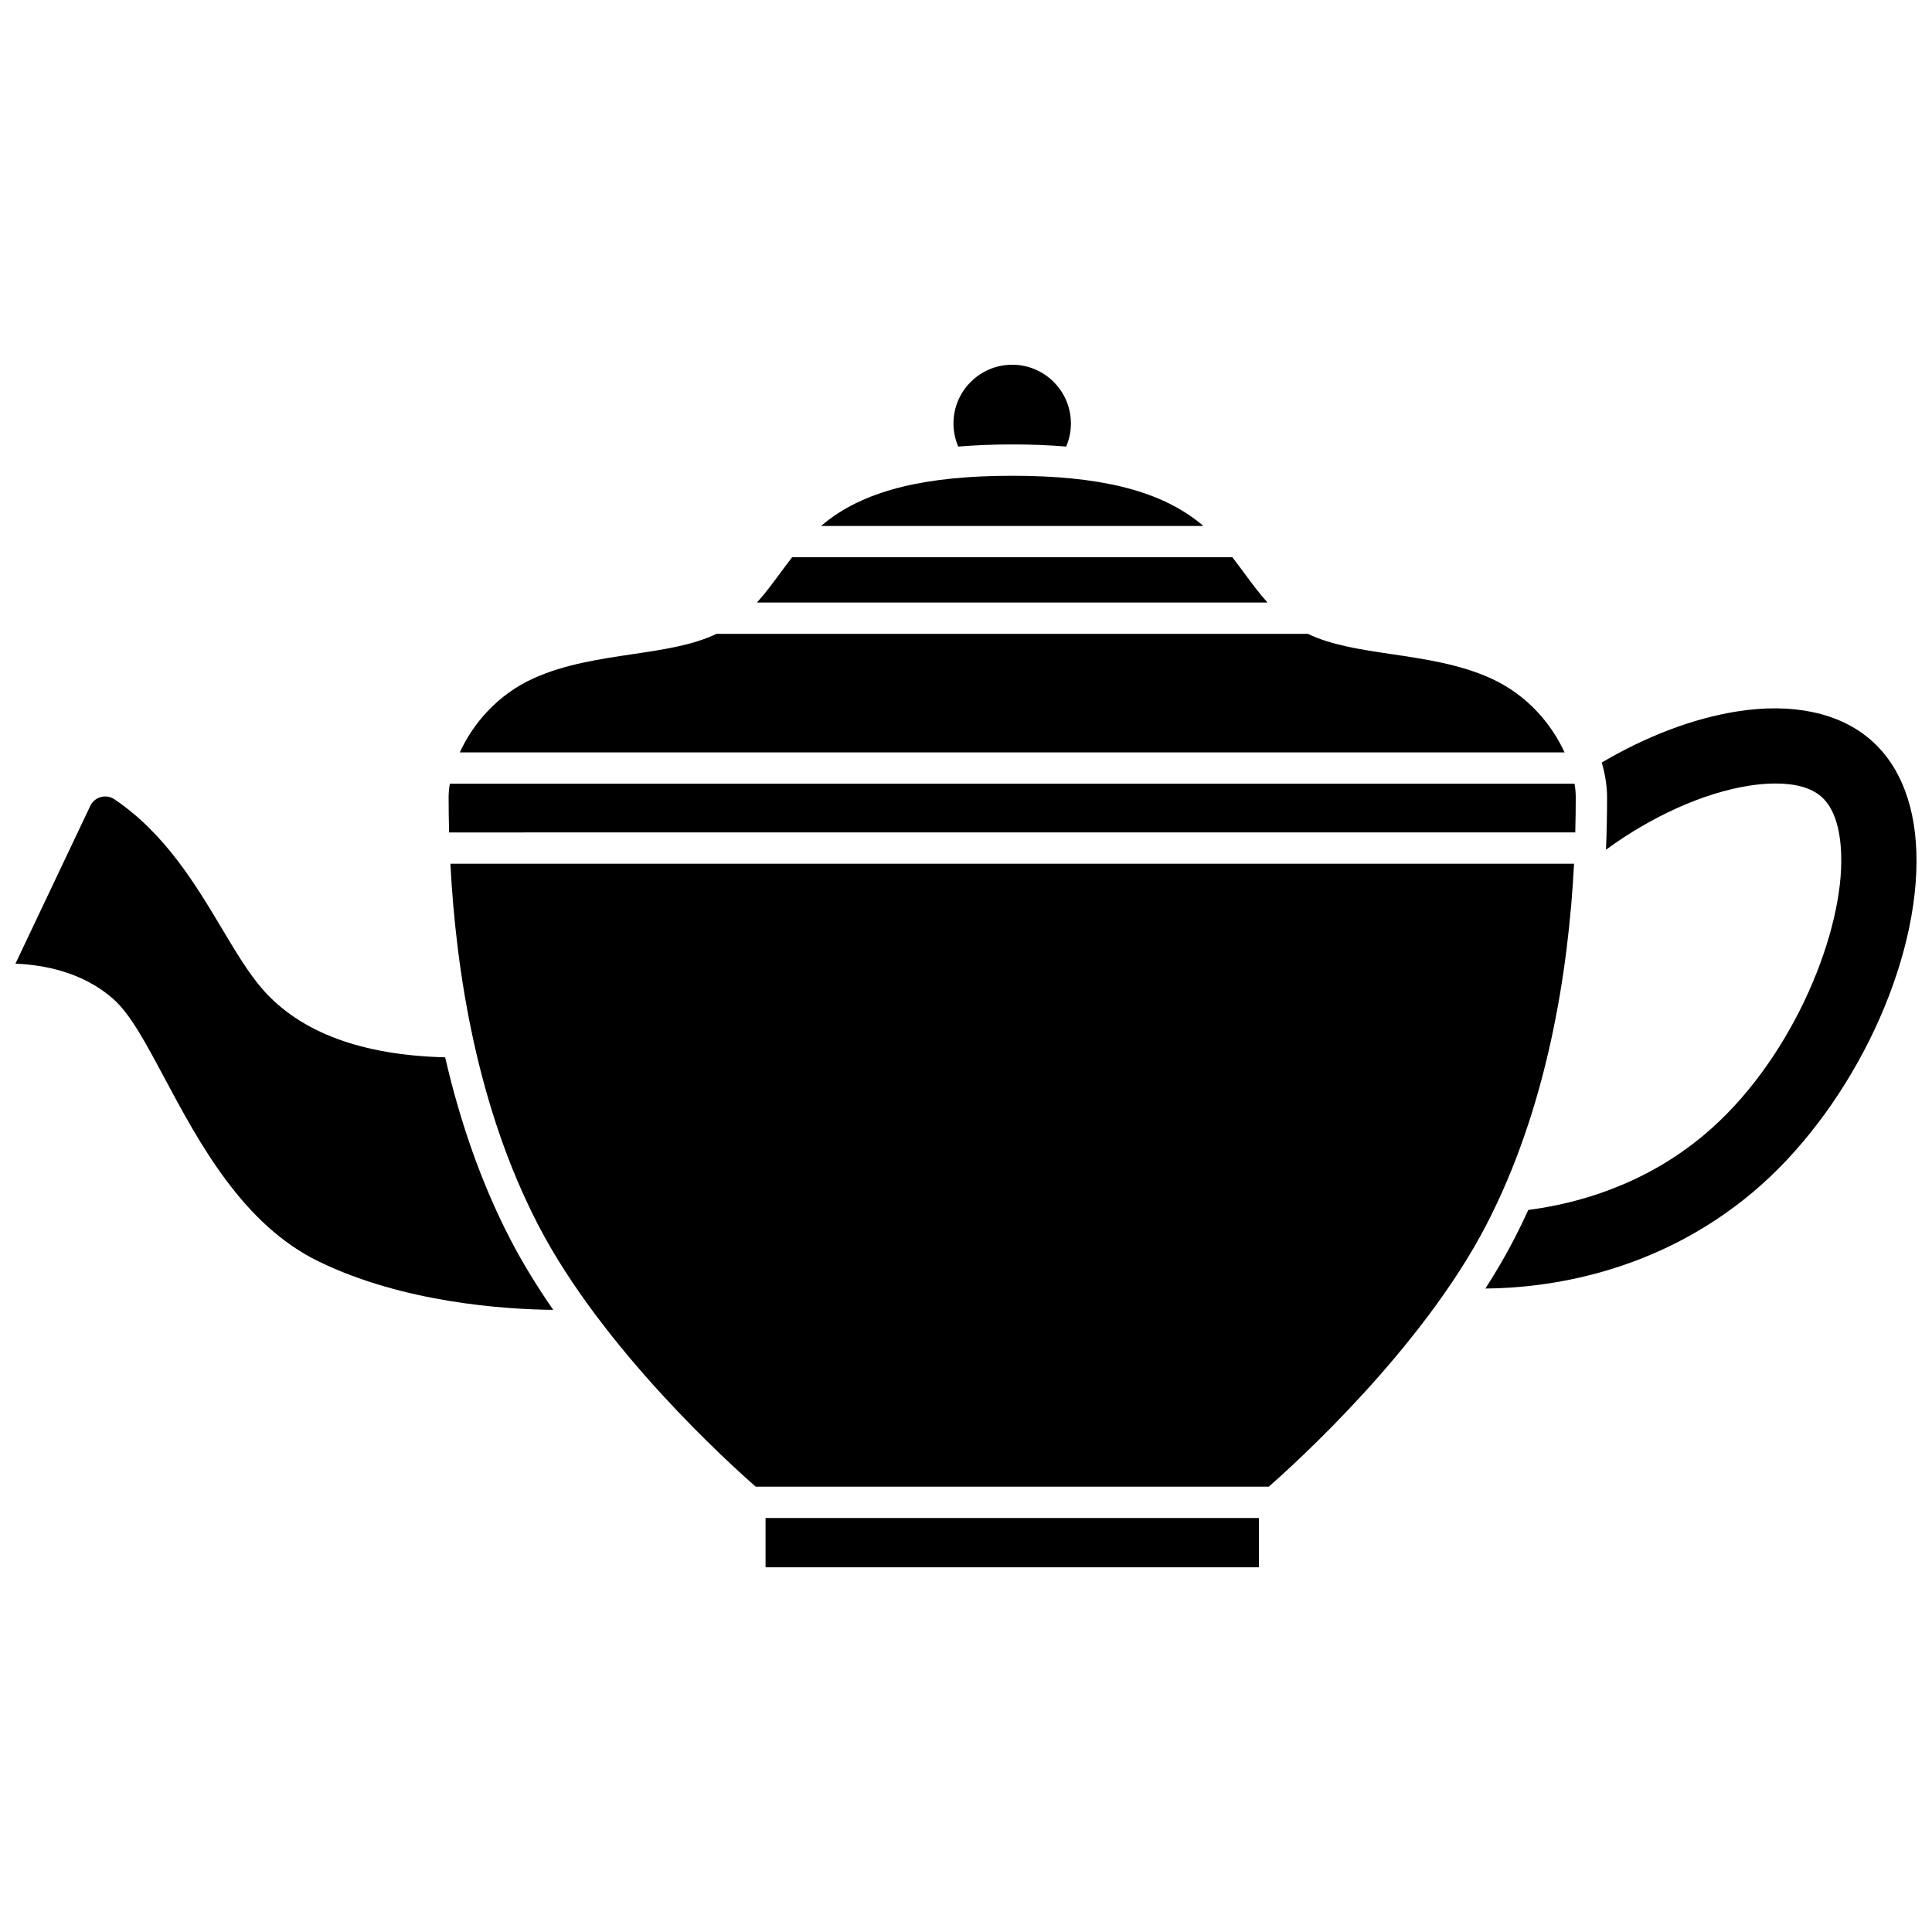 <?xml version="1.0" encoding="UTF-8"?>
<!-- Uploaded to: SVG Repo, www.svgrepo.com, Generator: SVG Repo Mixer Tools -->
<svg width="800px" height="800px" version="1.1" viewBox="144 144 512 512" xmlns="http://www.w3.org/2000/svg">
 <defs>
  <clipPath id="b">
   <path d="m537 331h114.9v155h-114.9z"/>
  </clipPath>
  <clipPath id="a">
   <path d="m148.09 355h142.91v137h-142.91z"/>
  </clipPath>
 </defs>
 <path d="m473.73 295.86c-1.023-1.391-2.066-2.793-3.148-4.188h-116.66c-1.082 1.395-2.125 2.797-3.148 4.188-1.949 2.641-3.926 5.32-6.172 7.816h135.3c-2.246-2.496-4.227-5.176-6.172-7.816z"/>
 <path d="m539.05 323.75c-8.262-3.731-17.461-5.094-26.352-6.41-8.184-1.211-15.918-2.387-22.09-5.359h-156.74c-6.172 2.973-13.906 4.144-22.09 5.359-8.895 1.32-18.09 2.684-26.352 6.41-9.793 4.422-16.184 12.246-19.578 19.645h292.78c-3.394-7.394-9.789-15.223-19.582-19.645z"/>
 <path d="m412.25 261.78c5.086 0 9.832 0.191 14.297 0.562 0.824-1.926 1.258-4.004 1.258-6.125 0-8.582-6.981-15.562-15.562-15.562-8.578 0-15.562 6.981-15.562 15.562 0 2.125 0.438 4.203 1.258 6.129 4.473-0.371 9.223-0.566 14.312-0.566z"/>
 <path d="m461.1 281.92c-10.559-8.074-26.082-11.836-48.852-11.836-22.77 0-38.293 3.762-48.852 11.836-0.621 0.477-1.215 0.965-1.793 1.461h101.29c-0.578-0.5-1.172-0.988-1.789-1.461z"/>
 <path d="m561.46 364.6c0.09-3.246 0.129-6.387 0.129-9.391 0-1.078-0.109-2.266-0.32-3.519l-298.06 0.004c-0.211 1.254-0.32 2.438-0.32 3.519 0 3.004 0.039 6.141 0.129 9.391z"/>
 <path d="m346.88 546.29h130.74v13.059h-130.74z"/>
 <g clip-path="url(#b)">
  <path d="m639.66 339.99c-8.289-7.152-20.75-9.781-35.41-7.438-11.551 1.844-23.855 6.508-35.77 13.527 0.918 3.184 1.41 6.281 1.41 9.129 0 4.398-0.086 9.078-0.281 13.969 12.09-8.836 25.715-15.008 37.785-16.938 2.523-0.402 4.926-0.605 7.141-0.605 5.371 0 9.441 1.16 12.098 3.453 4.473 3.856 5.363 11.562 5.32 17.344-0.137 20.672-13.762 53.367-36.32 72.301-15.938 13.379-33.738 18.25-46.613 19.914-1.207 2.641-2.477 5.262-3.816 7.848-2.281 4.398-4.836 8.738-7.559 12.977 15.605-0.109 44.832-3.664 70.809-25.465 24.973-20.957 43.242-57.734 43.441-87.445 0.102-14.316-4.129-25.578-12.234-32.57z"/>
 </g>
 <path d="m561.14 372.9h-297.78c1.504 28.902 7.156 64.676 23.293 95.781 17.113 32.992 51.02 63.535 57.625 69.305h135.95c6.606-5.773 40.523-36.348 57.625-69.305 16.133-31.105 21.785-66.879 23.289-95.781z"/>
 <g clip-path="url(#a)">
  <path d="m261.97 424.2c-22.109-0.555-38.383-6.606-48.379-18.027-3.676-4.203-7.082-9.902-10.691-15.938-7.09-11.867-15.129-25.32-28.539-34.395-1.09-0.738-2.383-0.953-3.648-0.609-1.242 0.34-2.231 1.168-2.785 2.332l-19.836 41.82c7.379 0.293 17.793 2.164 25.91 9.34 4.519 3.996 8.492 11.426 13.516 20.828 9.277 17.359 20.824 38.965 40.902 48.734 22.508 10.957 49.258 12.703 62.188 12.84-4.152-5.996-8.02-12.246-11.328-18.621-8.027-15.473-13.551-32.004-17.309-48.305z"/>
 </g>
</svg>